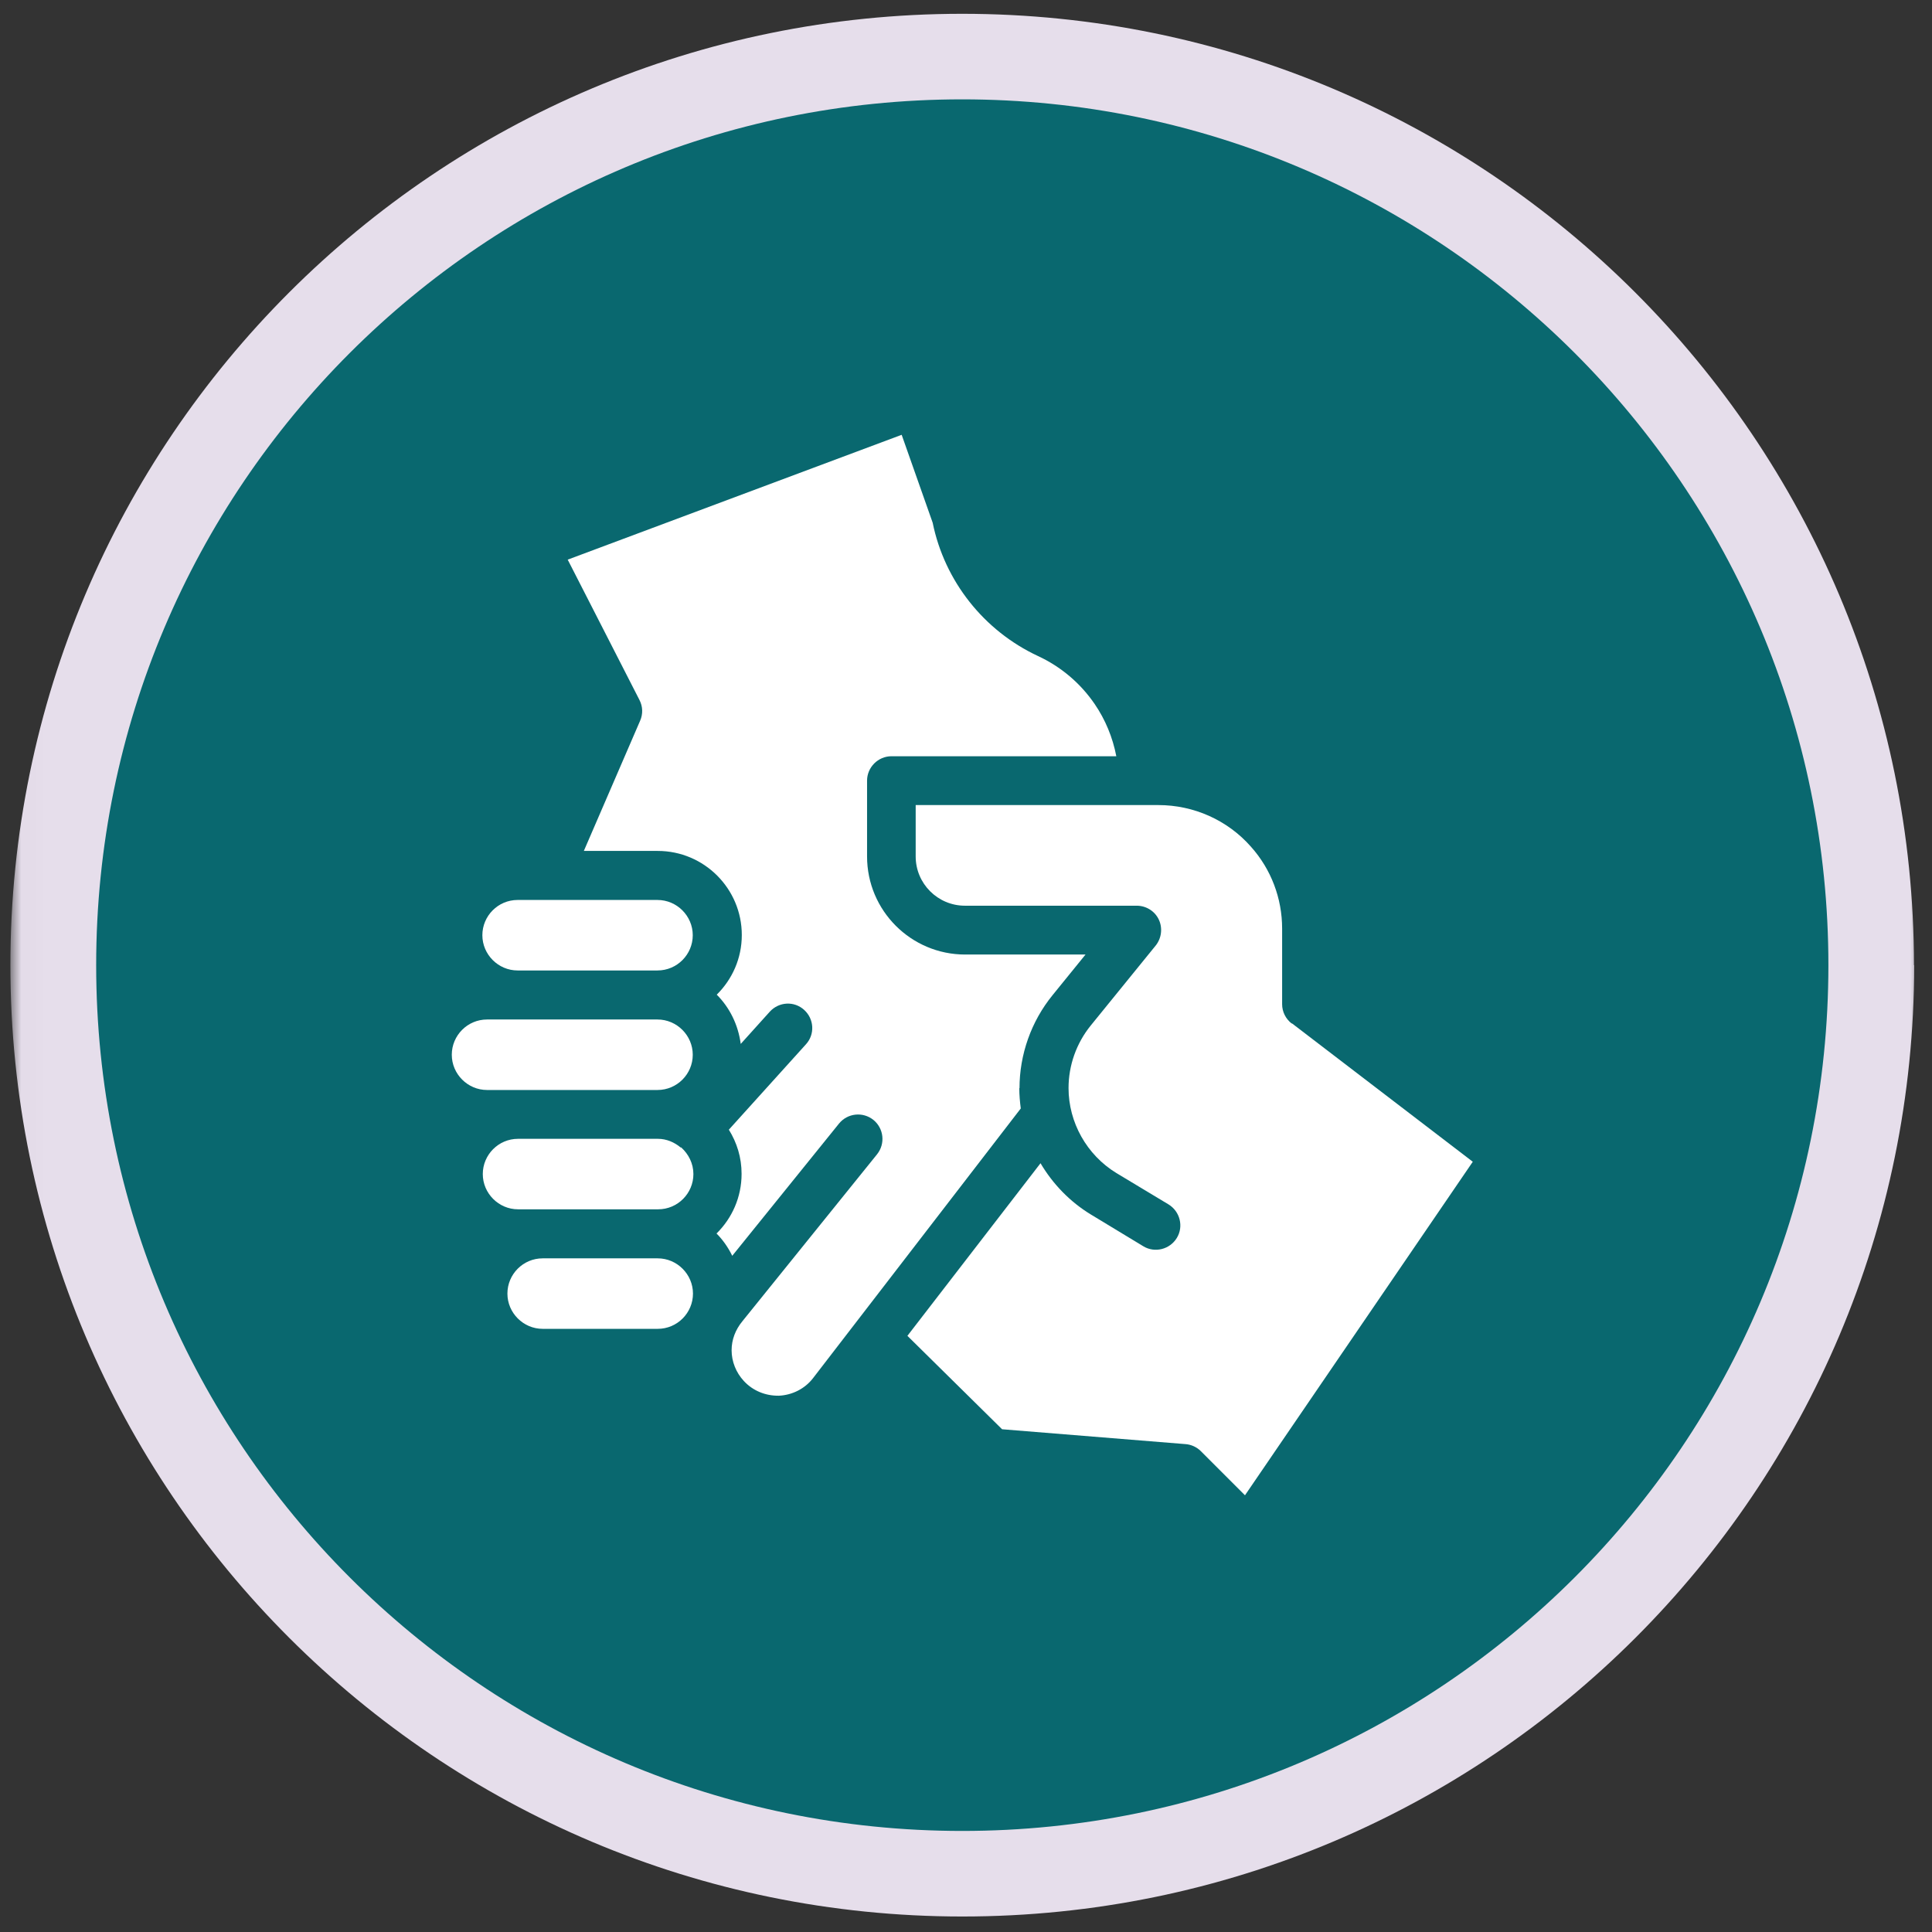 <?xml version="1.0" encoding="UTF-8"?>
<svg xmlns="http://www.w3.org/2000/svg" xmlns:xlink="http://www.w3.org/1999/xlink" id="Layer_2" data-name="Layer 2" viewBox="0 0 91 91">
  <rect x="0" y="0" width="91" height="91" fill="#333333" stroke="none"/>
  <defs>
    <style>
      .cls-1 {
        fill: #fff;
      }

      .cls-2 {
        fill: #09686f;
      }

      .cls-3 {
        fill: #e6deeb;
      }

      .cls-4 {
        clip-path: url(#clippath);
      }

      .cls-5 {
        fill: none;
      }

      .cls-6 {
        mask: url(#mask);
      }
    </style>
    <clipPath id="clippath">
      <rect class="cls-5" width="91" height="91"></rect>
    </clipPath>
    <mask id="mask" x=".49" y="0" width="90.01" height="91" maskUnits="userSpaceOnUse">
      <g id="mask0_46_474" data-name="mask0 46 474">
        <path class="cls-1" d="m90.5,0H.5v91h90V0Z"></path>
      </g>
    </mask>
  </defs>
  <g id="Layer_1-2" data-name="Layer 1">
    <g class="cls-4">
      <g class="cls-6">
        <g>
          <path class="cls-3" d="m90.16,45.46c0,24.75-20.07,44.81-44.83,44.81S.49,70.21.49,45.46,20.56.65,45.32.65s44.83,20.06,44.83,44.81Z"></path>
          <path class="cls-2" d="m86.12,45.46c0,22.52-18.26,40.78-40.8,40.78S4.53,67.98,4.53,45.46,22.79,4.68,45.32,4.68s40.8,18.26,40.8,40.78Z"></path>
          <path class="cls-1" d="m32.05,54.05s0,0,0-.01c-.29-.24-.66-.4-1.06-.4h-6.59c-.92,0-1.66.75-1.66,1.66s.75,1.66,1.66,1.66h6.6c.92,0,1.66-.75,1.66-1.66,0-.5-.23-.94-.57-1.25-.01,0-.02,0-.02-.01Z"></path>
          <path class="cls-1" d="m30.97,48.02h-8.03c-.92,0-1.66.75-1.66,1.66s.75,1.66,1.66,1.66h8.03c.92,0,1.66-.75,1.66-1.66s-.75-1.66-1.66-1.66Z"></path>
          <path class="cls-1" d="m30.98,59.27h-5.42c-.92,0-1.66.75-1.66,1.66s.75,1.66,1.66,1.66h5.42c.92,0,1.66-.75,1.66-1.66s-.75-1.66-1.66-1.66Z"></path>
          <path class="cls-1" d="m60.84,48.21c-.28-.22-.45-.55-.45-.91v-3.56c0-1.43-.52-2.8-1.47-3.86-1.1-1.25-2.69-1.96-4.36-1.96h-11.43v2.42c0,1.28,1.04,2.32,2.32,2.32h8.09c.44,0,.85.25,1.04.65.19.4.13.88-.14,1.22l-3.07,3.78c-.67.83-1.04,1.87-1.04,2.94,0,1.62.86,3.15,2.25,4l2.46,1.48c.54.33.72,1.04.39,1.58-.33.54-1.04.72-1.58.39l-2.46-1.49c-.99-.6-1.8-1.44-2.38-2.42l-6.27,8.13,4.46,4.4,8.64.7c.27.02.53.14.72.33l2.08,2.08,10.73-15.71-8.52-6.52Z"></path>
          <path class="cls-1" d="m48.02,51.26c0-1.59.55-3.15,1.56-4.39l1.55-1.91h-5.67c-2.55,0-4.62-2.07-4.62-4.62v-3.57c0-.63.52-1.15,1.15-1.15h10.59c-.17-.89-.52-1.73-1.02-2.46-.67-.98-1.59-1.76-2.67-2.26-2.55-1.19-4.4-3.53-4.96-6.28l-1.46-4.14-15.73,5.88,3.38,6.61c.16.31.17.66.03.98l-2.65,6.13h3.48c2.19,0,3.96,1.78,3.96,3.96,0,1.1-.45,2.09-1.18,2.81.61.61,1.01,1.42,1.13,2.32l1.37-1.52c.43-.47,1.15-.51,1.62-.08.47.43.51,1.15.08,1.62l-3.63,4.02c.38.61.6,1.31.6,2.08,0,1.1-.45,2.09-1.18,2.81.3.3.55.66.74,1.05l5.03-6.23c.4-.49,1.12-.57,1.62-.17.49.4.57,1.12.17,1.62l-6.34,7.86c-.33.4-.51.87-.51,1.37,0,.53.21,1.05.57,1.44.43.47,1.03.71,1.66.7.63-.03,1.22-.33,1.6-.82l9.79-12.71c-.04-.31-.07-.63-.07-.96Z"></path>
          <path class="cls-1" d="m30.97,42.39h-6.59c-.92,0-1.66.75-1.66,1.66s.75,1.66,1.66,1.66h6.59c.92,0,1.66-.75,1.66-1.66s-.75-1.66-1.66-1.66Z"></path>
        </g>
      </g>
    </g>
  </g>
</svg>
